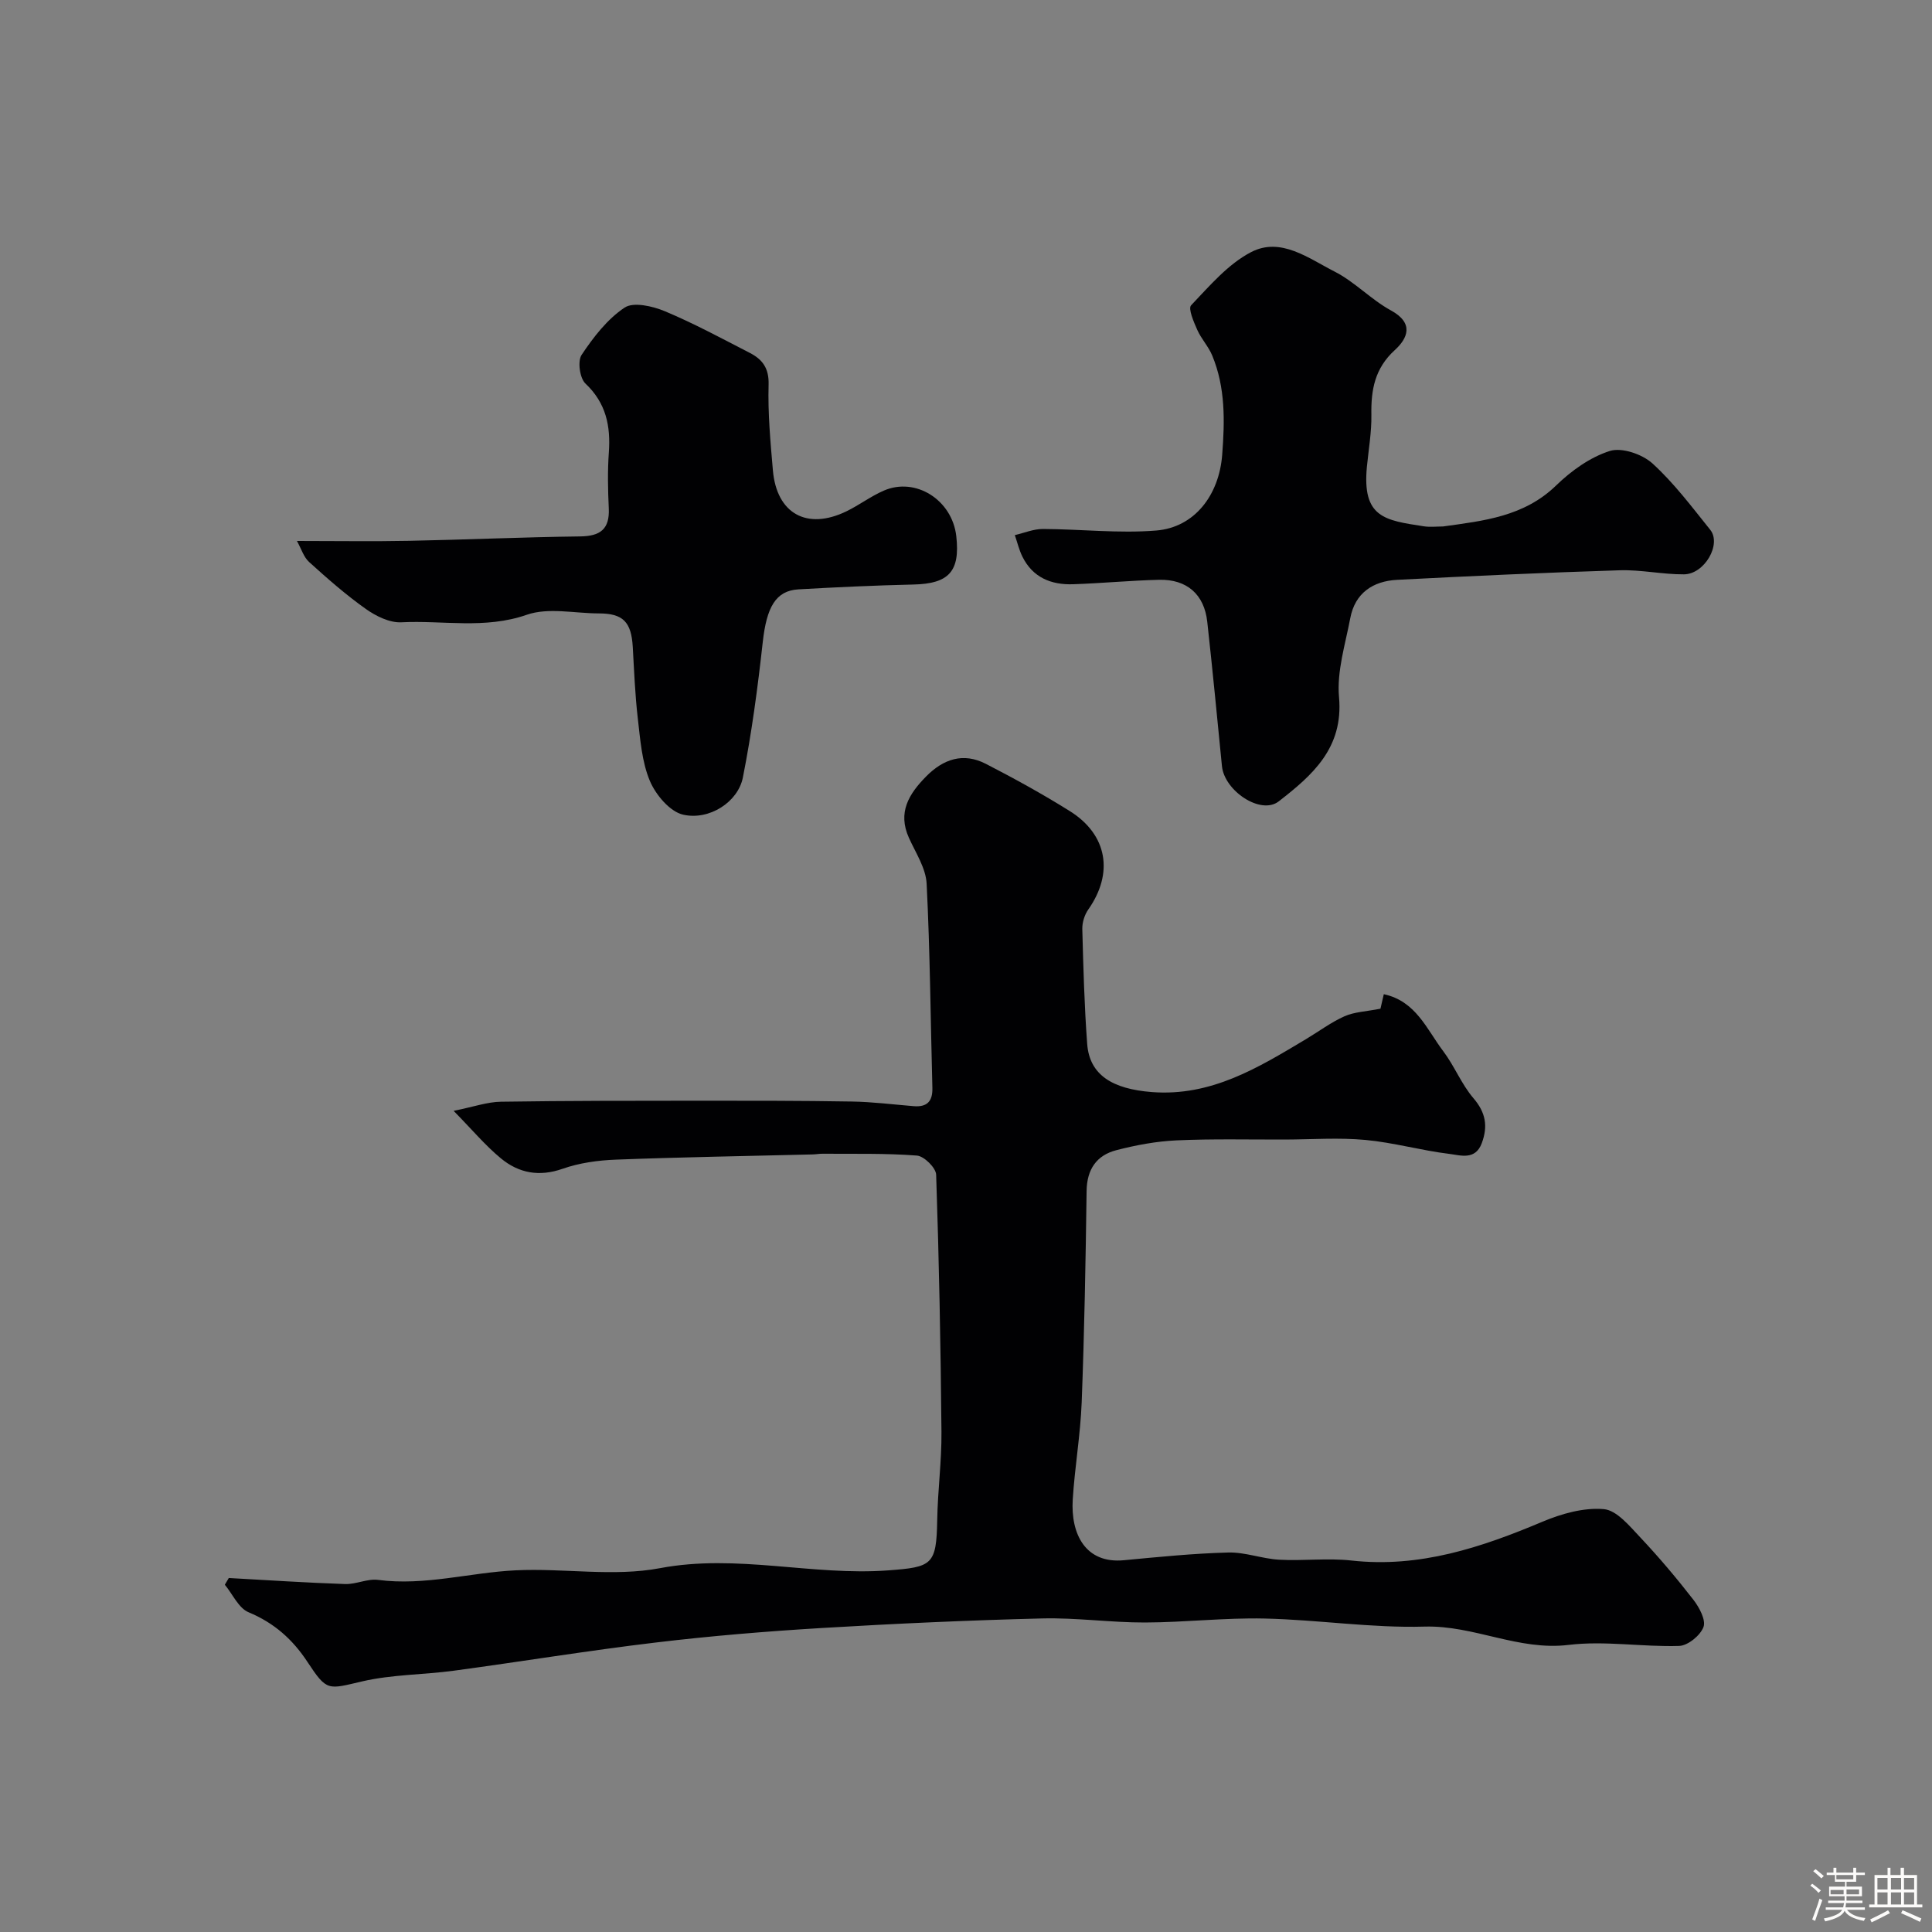 <svg enable-background="new 0 0 400 400" viewBox="0 0 400 400" xmlns="http://www.w3.org/2000/svg"><rect x="0" y="0" width="400" height="400" fill="#808080" stroke="none"/><path d="m374.8 390.4.4-.4c.7.5 1.3 1 1.8 1.4l-.5.5c-.5-.6-1.1-1.1-1.7-1.5zm1 7.3-.6-.3c.5-1.4 1.1-2.8 1.5-4.3.2.1.4.2.6.3-.5 1.3-1 2.8-1.5 4.3zm-.4-10.3.5-.4c.4.3 1 .8 1.7 1.4l-.5.5c-.5-.5-1.1-1-1.7-1.5zm2.5.3h1.7v-1h.6v1h3.5v-1h.6v1h1.8v.5h-1.8v1.4h-2v1h3.2v2h-3.2v.9h3.3v.5h-3.4c0 .3-.1.6-.1.9h4v.5h-3.7c.7.9 1.9 1.5 3.8 1.7-.1.2-.2.4-.3.6-2.1-.4-3.5-1.1-4-2.1-.4 1-1.8 1.7-4 2.2-.1-.2-.2-.4-.3-.6 2.1-.4 3.4-1 3.8-1.8h-3.4v-.5h3.6c.1-.3.1-.6.2-.9h-3.3v-.5h3.4c0-.3 0-.6 0-.9h-3.2v-2h3.3v-1h-2.1v-1.4h-1.7v-.5zm1.1 3.5v1h2.7c0-.3 0-.4 0-.4 0-.1 0-.2 0-.2 0-.1 0-.2 0-.3h-2.7zm1.2-3v.9h3.5v-.9zm4.7 3h-2.6v.6.4h2.6z" fill="#fcfbfa"/><path d="m393.6 386.7h.6v1.5h2.7v6.1h1.1v.6h-11v-.6h1.1v-6.1h2.7v-1.5h.6v1.5h2.1v-1.5zm-2.7 8.8.4.6c-1.2.6-2.5 1.3-3.8 1.9-.1-.2-.2-.4-.3-.6 1.2-.6 2.5-1.2 3.7-1.9zm-2.2-6.7v2.4h2.1v-2.4zm0 3v2.5h2.1v-2.5zm2.8-3v2.4h2.1v-2.4zm0 3v2.5h2.1v-2.5zm6 6.1c-1.4-.7-2.7-1.3-3.9-1.8l.3-.6c1.5.6 2.7 1.2 3.9 1.7zm-1.2-9.1h-2.1v2.4h2.1zm-2.1 3v2.5h2.1v-2.5z" fill="#fcfbfa"/><g fill="#010103"><path d="m47.37 326.71c8.02.44 16.04.98 24.07 1.25 2.27.08 4.64-1.15 6.84-.86 9.66 1.27 18.97-1.52 28.45-1.98 9.97-.49 20.27 1.38 29.92-.45 15.96-3.01 31.48 1.63 47.24.46 9.1-.68 9.99-1.1 10.15-10.39.1-6.1.93-12.19.88-18.28-.16-17.76-.5-35.52-1.1-53.26-.05-1.42-2.5-3.83-3.97-3.95-6.49-.5-13.04-.33-19.56-.38-.66-.01-1.32.12-1.98.14-13.6.34-27.2.56-40.79 1.08-3.71.14-7.55.67-11.03 1.89-4.86 1.71-9.09.9-12.78-2.15-3.24-2.67-5.98-5.96-9.79-9.84 4.17-.84 6.97-1.85 9.79-1.89 13.69-.21 27.38-.2 41.08-.21 10.53 0 21.06-.01 31.58.17 4.27.07 8.53.61 12.8.96 2.76.22 3.94-.98 3.87-3.78-.38-14.1-.48-28.2-1.19-42.28-.16-3.22-2.27-6.39-3.67-9.5-2.37-5.26-.01-9.06 3.53-12.67 3.59-3.65 7.72-5.05 12.39-2.65 5.92 3.05 11.77 6.27 17.41 9.8 7.8 4.89 9.09 12.85 3.81 20.36-.78 1.11-1.27 2.69-1.24 4.04.21 7.93.42 15.88 1.01 23.79.48 6.42 5.19 9.33 13.38 9.97 12.32.95 22.05-5.06 31.91-10.95 2.66-1.59 5.18-3.49 7.98-4.74 2.04-.91 4.45-.98 7.45-1.57.03-.14.31-1.35.69-3 6.68 1.43 8.91 7.32 12.31 11.8 2.32 3.07 3.77 6.84 6.26 9.74 2.55 2.98 3.01 5.8 1.72 9.29-1.34 3.61-4.42 2.51-6.73 2.23-5.82-.71-11.55-2.35-17.38-2.89-5.48-.51-11.05-.1-16.58-.08-7.5.02-15-.17-22.49.17-4.2.19-8.43.98-12.51 2.04-4.07 1.06-6.07 3.97-6.13 8.42-.2 14.6-.46 29.2-1.02 43.79-.26 6.71-1.43 13.38-1.85 20.09-.45 7.19 2.65 13.34 10.57 12.59 7.2-.68 14.41-1.41 21.63-1.6 3.49-.09 7 1.29 10.52 1.49 4.98.28 10.04-.38 14.98.17 14.11 1.57 26.86-2.69 39.54-8.03 3.96-1.67 8.56-2.97 12.71-2.61 2.69.23 5.36 3.53 7.58 5.88 3.87 4.11 7.53 8.45 10.99 12.91 1.21 1.57 2.6 4.17 2.07 5.61-.65 1.75-3.23 3.86-5.03 3.92-7.63.24-15.39-1.12-22.9-.21-10.39 1.26-19.58-4.08-29.81-3.79-11 .32-22.05-1.42-33.1-1.67-8.25-.19-16.53.8-24.79.82-7.1.02-14.21-1.02-21.3-.84-15.21.38-30.41 1.07-45.59 1.98-11.5.69-23.01 1.64-34.44 3.01-13.95 1.66-27.83 3.95-41.76 5.83-6.31.85-12.81.78-18.97 2.21-7.13 1.65-7.28 2.15-11.34-4.02-3.06-4.66-6.9-8.09-12.18-10.28-2.08-.86-3.31-3.75-4.93-5.71.27-.47.54-.93.82-1.39z"/><path d="m298.75 109c8.4-1.17 16.77-2.03 23.43-8.49 3.13-3.04 7.04-5.85 11.11-7.14 2.49-.79 6.71.66 8.82 2.57 4.47 4.06 8.16 9 11.97 13.74 2.4 2.98-1.17 9.21-5.44 9.23-4.43.03-8.88-.98-13.3-.84-15.37.48-30.74 1.18-46.1 1.98-4.97.26-8.7 2.72-9.68 7.93-1.03 5.43-2.81 11.02-2.33 16.36.95 10.55-5.56 16.2-12.49 21.58-3.7 2.87-11.25-2.17-11.75-7.31-.98-9.96-1.94-19.93-3.04-29.88-.62-5.65-4.2-8.82-9.95-8.69-5.94.14-11.87.72-17.8.92-4.57.16-8.4-1.39-10.54-5.75-.68-1.39-1.04-2.94-1.55-4.42 1.94-.45 3.88-1.28 5.82-1.27 7.82.03 15.69.95 23.45.32 7.98-.65 13.02-7.37 13.66-15.66.54-7.02.69-13.96-2.07-20.59-.78-1.88-2.28-3.45-3.1-5.32-.72-1.63-1.92-4.39-1.26-5.07 3.83-4.01 7.64-8.53 12.43-11.01 6.14-3.18 11.9 1.31 17.26 4.03 4.18 2.12 7.55 5.8 11.68 8.05 4.84 2.64 3.47 5.78.79 8.22-4.13 3.77-4.93 8.2-4.84 13.36.06 3.59-.58 7.2-.93 10.8-1 10.5 3.68 11.07 11.75 12.31 1.31.21 2.67.04 4 .04z"/><path d="m61.48 112c8.33 0 15.8.12 23.26-.03 11.78-.23 23.56-.77 35.35-.91 4.2-.05 6.16-1.5 5.95-5.84-.18-3.82-.26-7.67.01-11.48.4-5.52-.55-10.28-4.84-14.33-1.18-1.11-1.66-4.63-.8-5.93 2.44-3.66 5.32-7.4 8.9-9.79 1.84-1.23 5.81-.31 8.35.75 6.02 2.52 11.8 5.65 17.61 8.64 2.58 1.33 3.96 3.15 3.86 6.55-.17 5.91.38 11.86.89 17.76.78 8.96 7.05 12.43 15.21 8.48 2.64-1.28 5.02-3.1 7.7-4.27 6.63-2.92 14.22 1.91 15.06 9.42.82 7.31-1.56 9.84-8.9 10-7.93.18-15.85.55-23.77 1-4.73.27-6.6 3.7-7.4 10.92-1.04 9.39-2.28 18.79-4.12 28.05-1 5.04-6.92 8.91-12.36 7.68-2.75-.62-5.69-4.12-6.9-7.01-1.66-3.96-1.98-8.55-2.49-12.92-.57-4.9-.76-9.84-1.04-14.77-.3-5.22-2.01-6.97-7.05-6.97-5-.01-10.44-1.27-14.89.28-8.7 3.03-17.35 1.12-25.98 1.56-2.42.12-5.24-1.27-7.33-2.75-4.14-2.93-7.98-6.31-11.75-9.72-1.14-1.03-1.64-2.77-2.53-4.37z"/></g></svg>